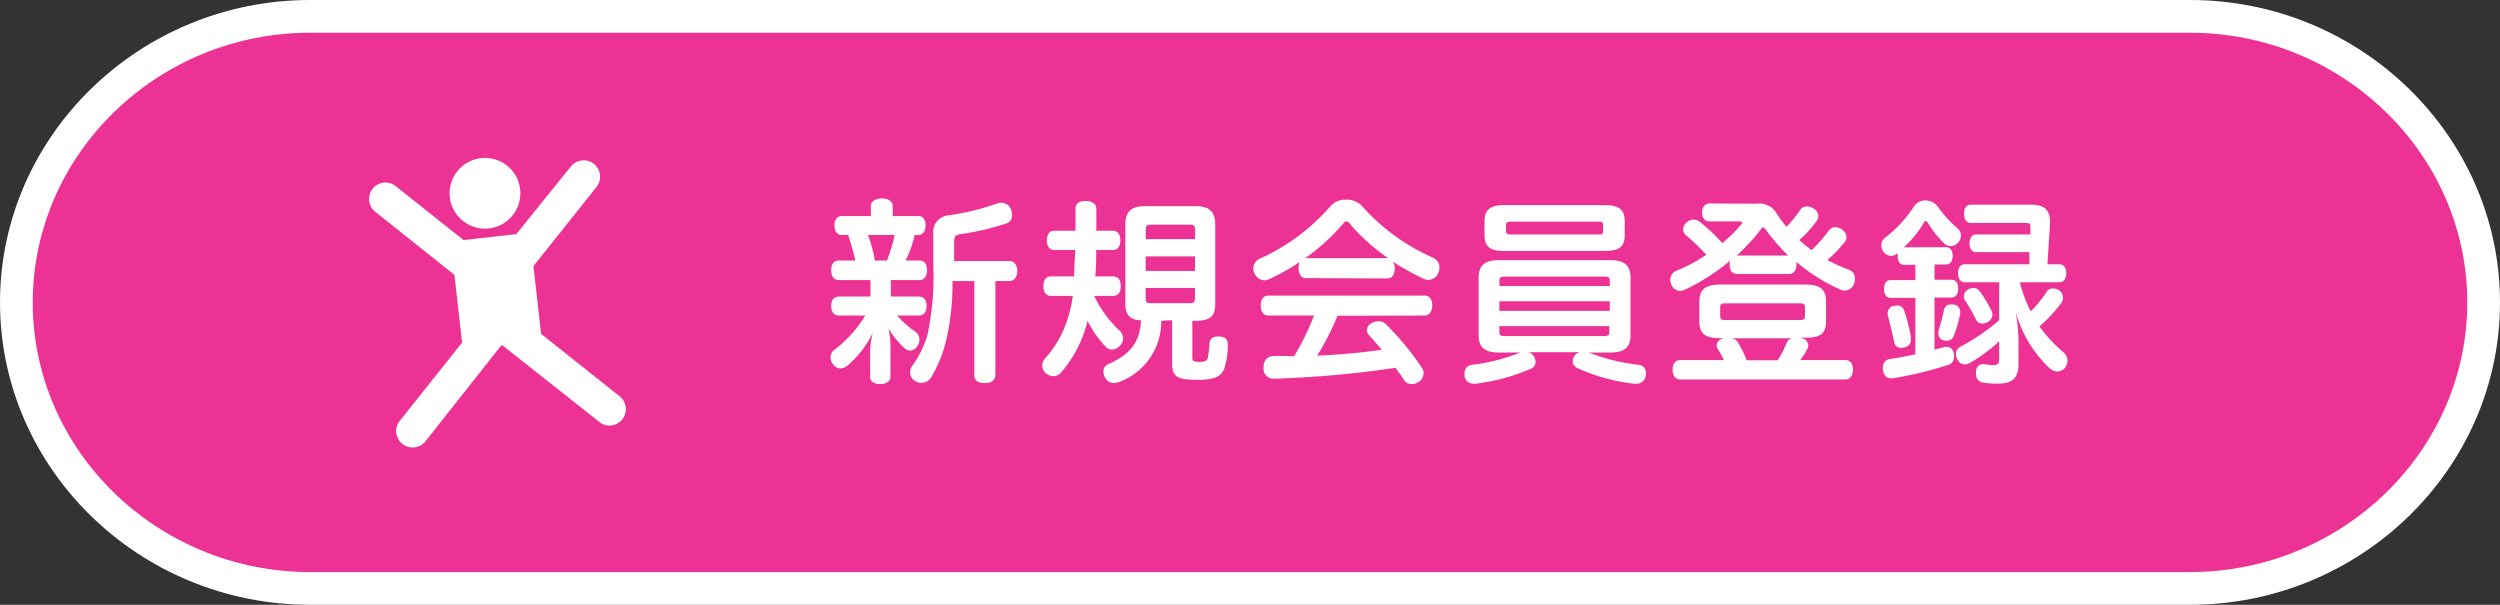 <svg xmlns="http://www.w3.org/2000/svg" viewBox="0 0 229.13 55.43"><rect x="0" y="0" width="229.13" height="55.43" fill="#333333" stroke="none"/><defs><style>.cls-1{fill:#ed3295;}.cls-2{fill:none;stroke:#fff;stroke-linecap:round;stroke-linejoin:round;stroke-width:3px;}.cls-3{fill:#fff;}</style></defs><g id="レイヤー_2" data-name="レイヤー 2"><g id="レイヤー_1-2" data-name="レイヤー 1"><path class="cls-1" d="M227.63,27.72c0,14.42-12.11,26.21-26.9,26.21H28.41C13.61,53.93,1.5,42.14,1.5,27.72S13.61,1.5,28.41,1.5H200.73C215.52,1.5,227.63,13.3,227.63,27.72Z"/><path class="cls-2" d="M227.63,27.72c0,14.42-12.11,26.21-26.9,26.21H28.41C13.61,53.93,1.5,42.14,1.5,27.72S13.61,1.5,28.41,1.5H200.73C215.52,1.5,227.63,13.3,227.63,27.72Z"/><path class="cls-3" d="M84.29,23.88c.43,0,.68.36.68.88s-.25.91-.68.91H81.65v1.51h2.57c.45,0,.7.32.7.86s-.25.88-.7.88h-2a9.39,9.39,0,0,0,1.65,1.47.89.89,0,0,1,.4.74,1,1,0,0,1-.18.57.81.81,0,0,1-.68.43.68.68,0,0,1-.49-.2,8.1,8.1,0,0,1-1.49-1.83,6.72,6.72,0,0,1,.18,1.58v2.86c0,.41-.36.66-.93.66s-.93-.25-.93-.66V32.13A8.1,8.1,0,0,1,80,30.48a9,9,0,0,1-2.41,3.09.94.94,0,0,1-.55.19.83.83,0,0,1-.7-.39,1,1,0,0,1-.22-.61.89.89,0,0,1,.38-.72,11.16,11.16,0,0,0,2.8-3.12H76.86c-.43,0-.68-.36-.68-.88s.25-.86.68-.86h2.92V25.67H76.86c-.45,0-.68-.38-.68-.91s.23-.88.68-.88h1.53c-.17-.79-.4-1.56-.65-2.34h-.56c-.45,0-.7-.36-.7-.89s.25-.85.7-.85h2.64v-.93c0-.41.41-.68,1-.68s1,.27,1,.68v.93h2.33c.43,0,.68.33.68.85s-.25.89-.68.89h-.32A9.74,9.74,0,0,1,83,23.88Zm-3,0A15.63,15.63,0,0,0,82,21.54H79.55a12.09,12.09,0,0,1,.63,2.34Zm11.23.05c.45,0,.72.38.72.9s-.27.93-.72.93H91.23v8.6c0,.46-.34.75-1,.75s-.93-.29-.93-.75v-8.6h-2a23.16,23.16,0,0,1-.61,5.56,12.25,12.25,0,0,1-1.36,3.29,1.05,1.05,0,0,1-1.47.3.91.91,0,0,1-.45-.79,1.1,1.1,0,0,1,.2-.59A9,9,0,0,0,85,30.71a25.43,25.43,0,0,0,.54-6.33V21.47A1.54,1.54,0,0,1,87,19.73a23.91,23.91,0,0,0,4.43-1.09,1.18,1.18,0,0,1,.36-.06.94.94,0,0,1,.87.61,1.36,1.36,0,0,1,.1.51.75.75,0,0,1-.5.77,23.9,23.9,0,0,1-4.31,1c-.39.06-.5.22-.5.72v1.74Z"/><path class="cls-3" d="M100.29,27.12a10.33,10.33,0,0,0,2.3,3.16,1,1,0,0,1,.34.72.93.93,0,0,1-.29.68,1,1,0,0,1-.72.36.84.84,0,0,1-.59-.27,9.27,9.27,0,0,1-1.65-2.37,11.24,11.24,0,0,1-2.39,4.69,1,1,0,0,1-.75.39,1.06,1.06,0,0,1-.7-.29.9.9,0,0,1-.32-.7,1,1,0,0,1,.25-.62A9.93,9.93,0,0,0,98,28.72a12.4,12.4,0,0,0,.33-1.6h-2c-.47,0-.7-.34-.7-.89s.23-.9.7-.9h2.12c0-.81.07-1.62.09-2.42H96.63c-.45,0-.68-.34-.68-.88s.23-.88.68-.88h1.94v-2c0-.52.34-.73.91-.73s1,.23,1,.73v2H102c.45,0,.68.34.68.88s-.23.88-.68.88h-1.53c0,.8,0,1.61-.09,2.42H102c.49,0,.72.34.72.9s-.23.89-.72.89Zm6.14,2.28A5.9,5.9,0,0,1,102.59,35a1.37,1.37,0,0,1-.49.11.9.9,0,0,1-.81-.5,1.19,1.19,0,0,1-.16-.56.71.71,0,0,1,.45-.68c1.87-.83,2.89-1.87,3-4-1-.06-1.44-.49-1.44-1.51V20.56c0-1.15.54-1.67,1.83-1.67h4.56c1.31,0,1.85.52,1.85,1.67v7.32c0,1.13-.52,1.52-1.78,1.52h-.32v3.39c0,.31.14.38.64.38s.69-.09.78-.38a11.63,11.63,0,0,0,.16-1.36c.05-.43.32-.59.77-.59h.07c.59,0,.83.29.83.7v0a7.05,7.05,0,0,1-.33,2.27c-.29.68-.84,1-2.42,1-1.81,0-2.35-.23-2.35-1.46v-4Zm3.1-8.39c0-.31-.14-.42-.45-.42h-3.64c-.31,0-.43.11-.43.42v.91h4.52Zm0,2.49H105v1.33h4.52ZM105,26.39v1c0,.29.12.4.43.4h3.64c.31,0,.45-.11.45-.4v-1Z"/><path class="cls-3" d="M119.7,25.49c-.45,0-.68-.39-.68-.91a1.11,1.11,0,0,1,.12-.58,21.11,21.11,0,0,1-2.85,1.6,1.32,1.32,0,0,1-.43.09,1,1,0,0,1-.86-.59,1.1,1.1,0,0,1-.13-.51,1,1,0,0,1,.59-.88A18.73,18.73,0,0,0,122,18.83a1.84,1.84,0,0,1,1.38-.53,1.92,1.92,0,0,1,1.4.53,18.8,18.8,0,0,0,6.59,4.8,1,1,0,0,1,.56.89,1.29,1.29,0,0,1-.11.5,1,1,0,0,1-.88.63,1.08,1.08,0,0,1-.5-.12A23.81,23.81,0,0,1,127.68,24a1.25,1.25,0,0,1,.15.61c0,.52-.24.91-.68.91Zm2.89,3.45a25.25,25.25,0,0,1-1.87,3.66c2-.09,4-.27,5.92-.54-.37-.45-.77-.9-1.16-1.33a.69.69,0,0,1-.2-.47.72.72,0,0,1,.39-.62,1.39,1.39,0,0,1,.67-.2,1,1,0,0,1,.68.27,25.87,25.87,0,0,1,3.3,4,.84.84,0,0,1,.16.49,1,1,0,0,1-.43.79,1.22,1.22,0,0,1-.66.21.81.81,0,0,1-.7-.36c-.23-.37-.5-.75-.79-1.13a95.93,95.93,0,0,1-11.18,1h0a.9.9,0,0,1-.91-1v-.06c0-.57.27-.93.79-1s1.34,0,2,0a22.24,22.24,0,0,0,1.83-3.73h-4.18c-.45,0-.7-.36-.7-.92s.25-.91.7-.91h14.3c.47,0,.72.36.72.89s-.25.94-.72.94Zm4.56-5.28h.08a17.75,17.75,0,0,1-3.55-3.19.37.37,0,0,0-.29-.18.33.33,0,0,0-.25.16,18.63,18.63,0,0,1-3.51,3.21h7.52Z"/><path class="cls-3" d="M137.39,32.31c-1.35,0-1.87-.5-1.87-1.6V25.46c0-1.1.52-1.62,1.87-1.62h10.19c1.34,0,1.86.52,1.86,1.62v5.25c0,1.1-.52,1.6-1.86,1.6h-2.1l.14,0a17.9,17.9,0,0,0,4.52,1.12.71.71,0,0,1,.7.77,1.48,1.48,0,0,1,0,.21.84.84,0,0,1-.9.76.62.62,0,0,1-.18,0,17.29,17.29,0,0,1-5.22-1.45.68.68,0,0,1-.4-.61.83.83,0,0,1,.24-.58.94.94,0,0,1,.37-.25H140.1a.85.85,0,0,1,.44.32,1,1,0,0,1,.2.56.72.72,0,0,1-.41.63,18.73,18.73,0,0,1-5.08,1.38.55.55,0,0,1-.18,0,.81.81,0,0,1-.84-.72.9.9,0,0,1,0-.23.75.75,0,0,1,.74-.79,17.76,17.76,0,0,0,4.37-1.12l.17,0Zm9.7-13.51c1.22,0,1.82.39,1.82,1.45v1.31c0,1.08-.56,1.44-1.82,1.44h-9.24c-1.24,0-1.79-.36-1.79-1.44V20.25c0-1.06.59-1.45,1.79-1.45Zm.45,6.94c0-.32-.12-.39-.5-.39h-9.12c-.37,0-.5.07-.5.39v.47h10.12Zm-10.12,1.87v.88h10.12v-.88Zm0,2.28v.52c0,.34.13.39.5.39H147c.38,0,.5-.05.5-.39v-.52Zm9.06-8.4c.33,0,.45,0,.45-.34v-.49c0-.3-.12-.35-.45-.35h-8c-.32,0-.45.05-.45.35v.49c0,.29.13.34.45.34Z"/><path class="cls-3" d="M161,18.67a1.84,1.84,0,0,1,1.83.88,9.86,9.86,0,0,0,.91,1.24A11.65,11.65,0,0,0,165,19.23a.74.74,0,0,1,.62-.31,1.19,1.19,0,0,1,.61.2.81.81,0,0,1,.43.68.73.73,0,0,1-.14.42A10.13,10.13,0,0,1,164.91,22a11.32,11.32,0,0,0,1.13.92,13.36,13.36,0,0,0,1.61-1.83.69.69,0,0,1,.56-.27,1,1,0,0,1,.61.22.84.84,0,0,1,.41.71.66.66,0,0,1-.13.4,13.35,13.35,0,0,1-1.61,1.68,13.44,13.44,0,0,0,2,.9.84.84,0,0,1,.52.83,1.24,1.24,0,0,1-.09.45.91.91,0,0,1-.86.62.69.69,0,0,1-.34-.07A16.73,16.73,0,0,1,164.64,24a2.62,2.62,0,0,1,0,.29c0,.46-.25.82-.66.82h-4.77c-.43,0-.68-.3-.68-.81a1,1,0,0,1,.07-.43,19.7,19.7,0,0,1-4.17,2.68,1,1,0,0,1-.43.11.87.87,0,0,1-.8-.54,1.12,1.12,0,0,1-.11-.49.85.85,0,0,1,.52-.8,15.07,15.07,0,0,0,2.78-1.48,20.42,20.42,0,0,0-1.87-1.79.7.7,0,0,1-.26-.54.83.83,0,0,1,.3-.61,1,1,0,0,1,.66-.29,1,1,0,0,1,.58.22,18.85,18.85,0,0,1,2.06,1.94,13.68,13.68,0,0,0,1.67-1.64.46.46,0,0,0,.14-.25c0-.07-.09-.1-.25-.1h-2.76c-.4,0-.66-.31-.66-.79s.23-.85.71-.85ZM157.75,31c-1.44,0-2-.38-2-1.53V27.64c0-1.13.58-1.56,1.92-1.56h7.77c1.35,0,1.92.43,1.92,1.56v1.78c0,1.15-.48,1.53-1.92,1.53H165c.48.1.73.37.73.7a.62.62,0,0,1-.05.25A6.91,6.91,0,0,1,165,33h4.13c.45,0,.7.33.7.87s-.25.91-.7.91H154c-.47,0-.7-.38-.7-.9s.23-.88.7-.88h4a8.05,8.05,0,0,0-.55-1,.65.65,0,0,1-.11-.36c0-.28.23-.52.63-.63h-.25Zm7.17-1.67c.4,0,.51-.07.51-.36v-.79c0-.31-.11-.38-.51-.38h-6.76c-.4,0-.5.07-.5.38v.79c0,.29.1.36.5.36ZM158.71,31a.81.81,0,0,1,.56.36,9.18,9.18,0,0,1,.81,1.66h2.85a8.66,8.66,0,0,0,.83-1.63.69.69,0,0,1,.5-.39Zm5.21-7.54A20.19,20.19,0,0,1,161.8,21c-.07-.09-.12-.15-.2-.15s-.1.06-.19.15a19.32,19.32,0,0,1-2.23,2.42h4.74Z"/><path class="cls-3" d="M174.5,24.27c-.36,0-.57-.32-.57-.79a1.39,1.39,0,0,1,0-.3.48.48,0,0,1-.11.09.77.77,0,0,1-.5.18.85.85,0,0,1-.7-.38,1.19,1.19,0,0,1-.2-.59.89.89,0,0,1,.35-.69,11.34,11.34,0,0,0,2.67-2.9,1.2,1.2,0,0,1,1-.52,1.42,1.42,0,0,1,1.15.55,10.79,10.79,0,0,0,1.81,2,.86.86,0,0,1,.32.68.94.94,0,0,1-.27.65.9.9,0,0,1-.68.3.76.76,0,0,1-.52-.19,8.94,8.94,0,0,1-1.54-1.91c-.09-.12-.14-.19-.22-.19s-.12.05-.19.19a9.1,9.1,0,0,1-1.82,2.21h3.92c.35,0,.57.33.57.79s-.22.79-.57.79H177.3v1.4h1.54c.43,0,.63.31.63.81s-.2.82-.63.82H177.3v4.78c.32-.09.63-.16.91-.25a1.27,1.27,0,0,1,.26,0c.32,0,.53.22.62.65a1.45,1.45,0,0,1,0,.28.73.73,0,0,1-.61.74,34.88,34.88,0,0,1-5,1.2.41.41,0,0,1-.16,0c-.43,0-.7-.29-.75-.81a.52.52,0,0,1,0-.18.71.71,0,0,1,.66-.77c.7-.11,1.51-.27,2.32-.43V27.3h-2.24c-.43,0-.63-.3-.63-.82s.2-.81.63-.81h2.24v-1.4ZM173.85,28a.65.65,0,0,1,.67.47,15,15,0,0,1,.61,2.39,1.32,1.32,0,0,1,0,.27.66.66,0,0,1-.56.7,1.25,1.25,0,0,1-.32.05.61.61,0,0,1-.65-.56c-.14-.68-.38-1.68-.59-2.46a.78.78,0,0,1,0-.21.64.64,0,0,1,.56-.61A1.77,1.77,0,0,1,173.85,28Zm5.8.6a.5.5,0,0,1,0,.17,10.41,10.41,0,0,1-.61,2.07.66.66,0,0,1-.61.39.89.89,0,0,1-.32-.05.59.59,0,0,1-.45-.57,1.26,1.26,0,0,1,0-.27c.18-.54.37-1.28.52-1.94a.57.57,0,0,1,.61-.49.93.93,0,0,1,.25,0A.65.65,0,0,1,179.65,28.6ZM186,23.11h-4.91c-.36,0-.58-.35-.58-.81s.22-.81.58-.81h5l0-.72v-.05c0-.24-.13-.29-.45-.29h-5c-.42,0-.63-.34-.63-.84s.21-.83.63-.83h5.52c1.17,0,1.73.47,1.73,1.55v.19l-.24,3.72h1.1c.41,0,.63.34.63.82s-.22.83-.63.83h-3.63a12.89,12.89,0,0,0,1,2.67,10.68,10.68,0,0,0,1.47-1.81.66.66,0,0,1,.58-.29,1.12,1.12,0,0,1,.54.16.82.82,0,0,1,.21,1.17,13.83,13.83,0,0,1-2,2.15,13,13,0,0,0,2.25,2.41,1,1,0,0,1,.32.72,1.08,1.08,0,0,1-.25.68.93.93,0,0,1-.68.32,1.13,1.13,0,0,1-.7-.29,11.26,11.26,0,0,1-3.11-5.13,17.93,17.93,0,0,1,.25,2.59v2.1c0,1.27-.5,1.84-1.86,1.84a8,8,0,0,1-1.42-.1.74.74,0,0,1-.61-.81.58.58,0,0,1,0-.18c0-.45.32-.7.61-.7h.09a5.71,5.71,0,0,0,.88.09c.39,0,.54-.13.54-.54V31.27a14.12,14.12,0,0,1-2.7,2,.83.83,0,0,1-.44.13.78.78,0,0,1-.7-.47,1.08,1.08,0,0,1-.13-.48.75.75,0,0,1,.41-.67,19.89,19.89,0,0,0,3.56-2.42V25.87h-3.14c-.42,0-.63-.34-.63-.83s.21-.82.63-.82H186Zm-5.15,3.28a.72.72,0,0,1,.59.3,11.71,11.71,0,0,1,1.08,1.78.87.87,0,0,1,.09.36.76.76,0,0,1-.38.65.88.88,0,0,1-.53.17.6.6,0,0,1-.58-.34,17.13,17.13,0,0,0-1-1.75.7.7,0,0,1-.13-.4.71.71,0,0,1,.36-.61A1,1,0,0,1,180.85,26.39Z"/><path class="cls-3" d="M43,20.61a3.24,3.24,0,1,0-1.45-4.34A3.23,3.23,0,0,0,43,20.61"/><path class="cls-3" d="M49.59,30.6l-.7-6.21,5.78-7.25a1.5,1.5,0,1,0-2.35-1.88l-5,6.2L42.48,22l-6.21-4.94a1.5,1.5,0,1,0-1.88,2.35l7.26,5.78.7,6.21-5.78,7.26a1.51,1.51,0,0,0,2.36,1.87l7-8.86h.14l8.86,7a1.41,1.41,0,0,0,1.1.32,1.49,1.49,0,0,0,1-.55,1.51,1.51,0,0,0-.24-2.12Z"/></g></g></svg>